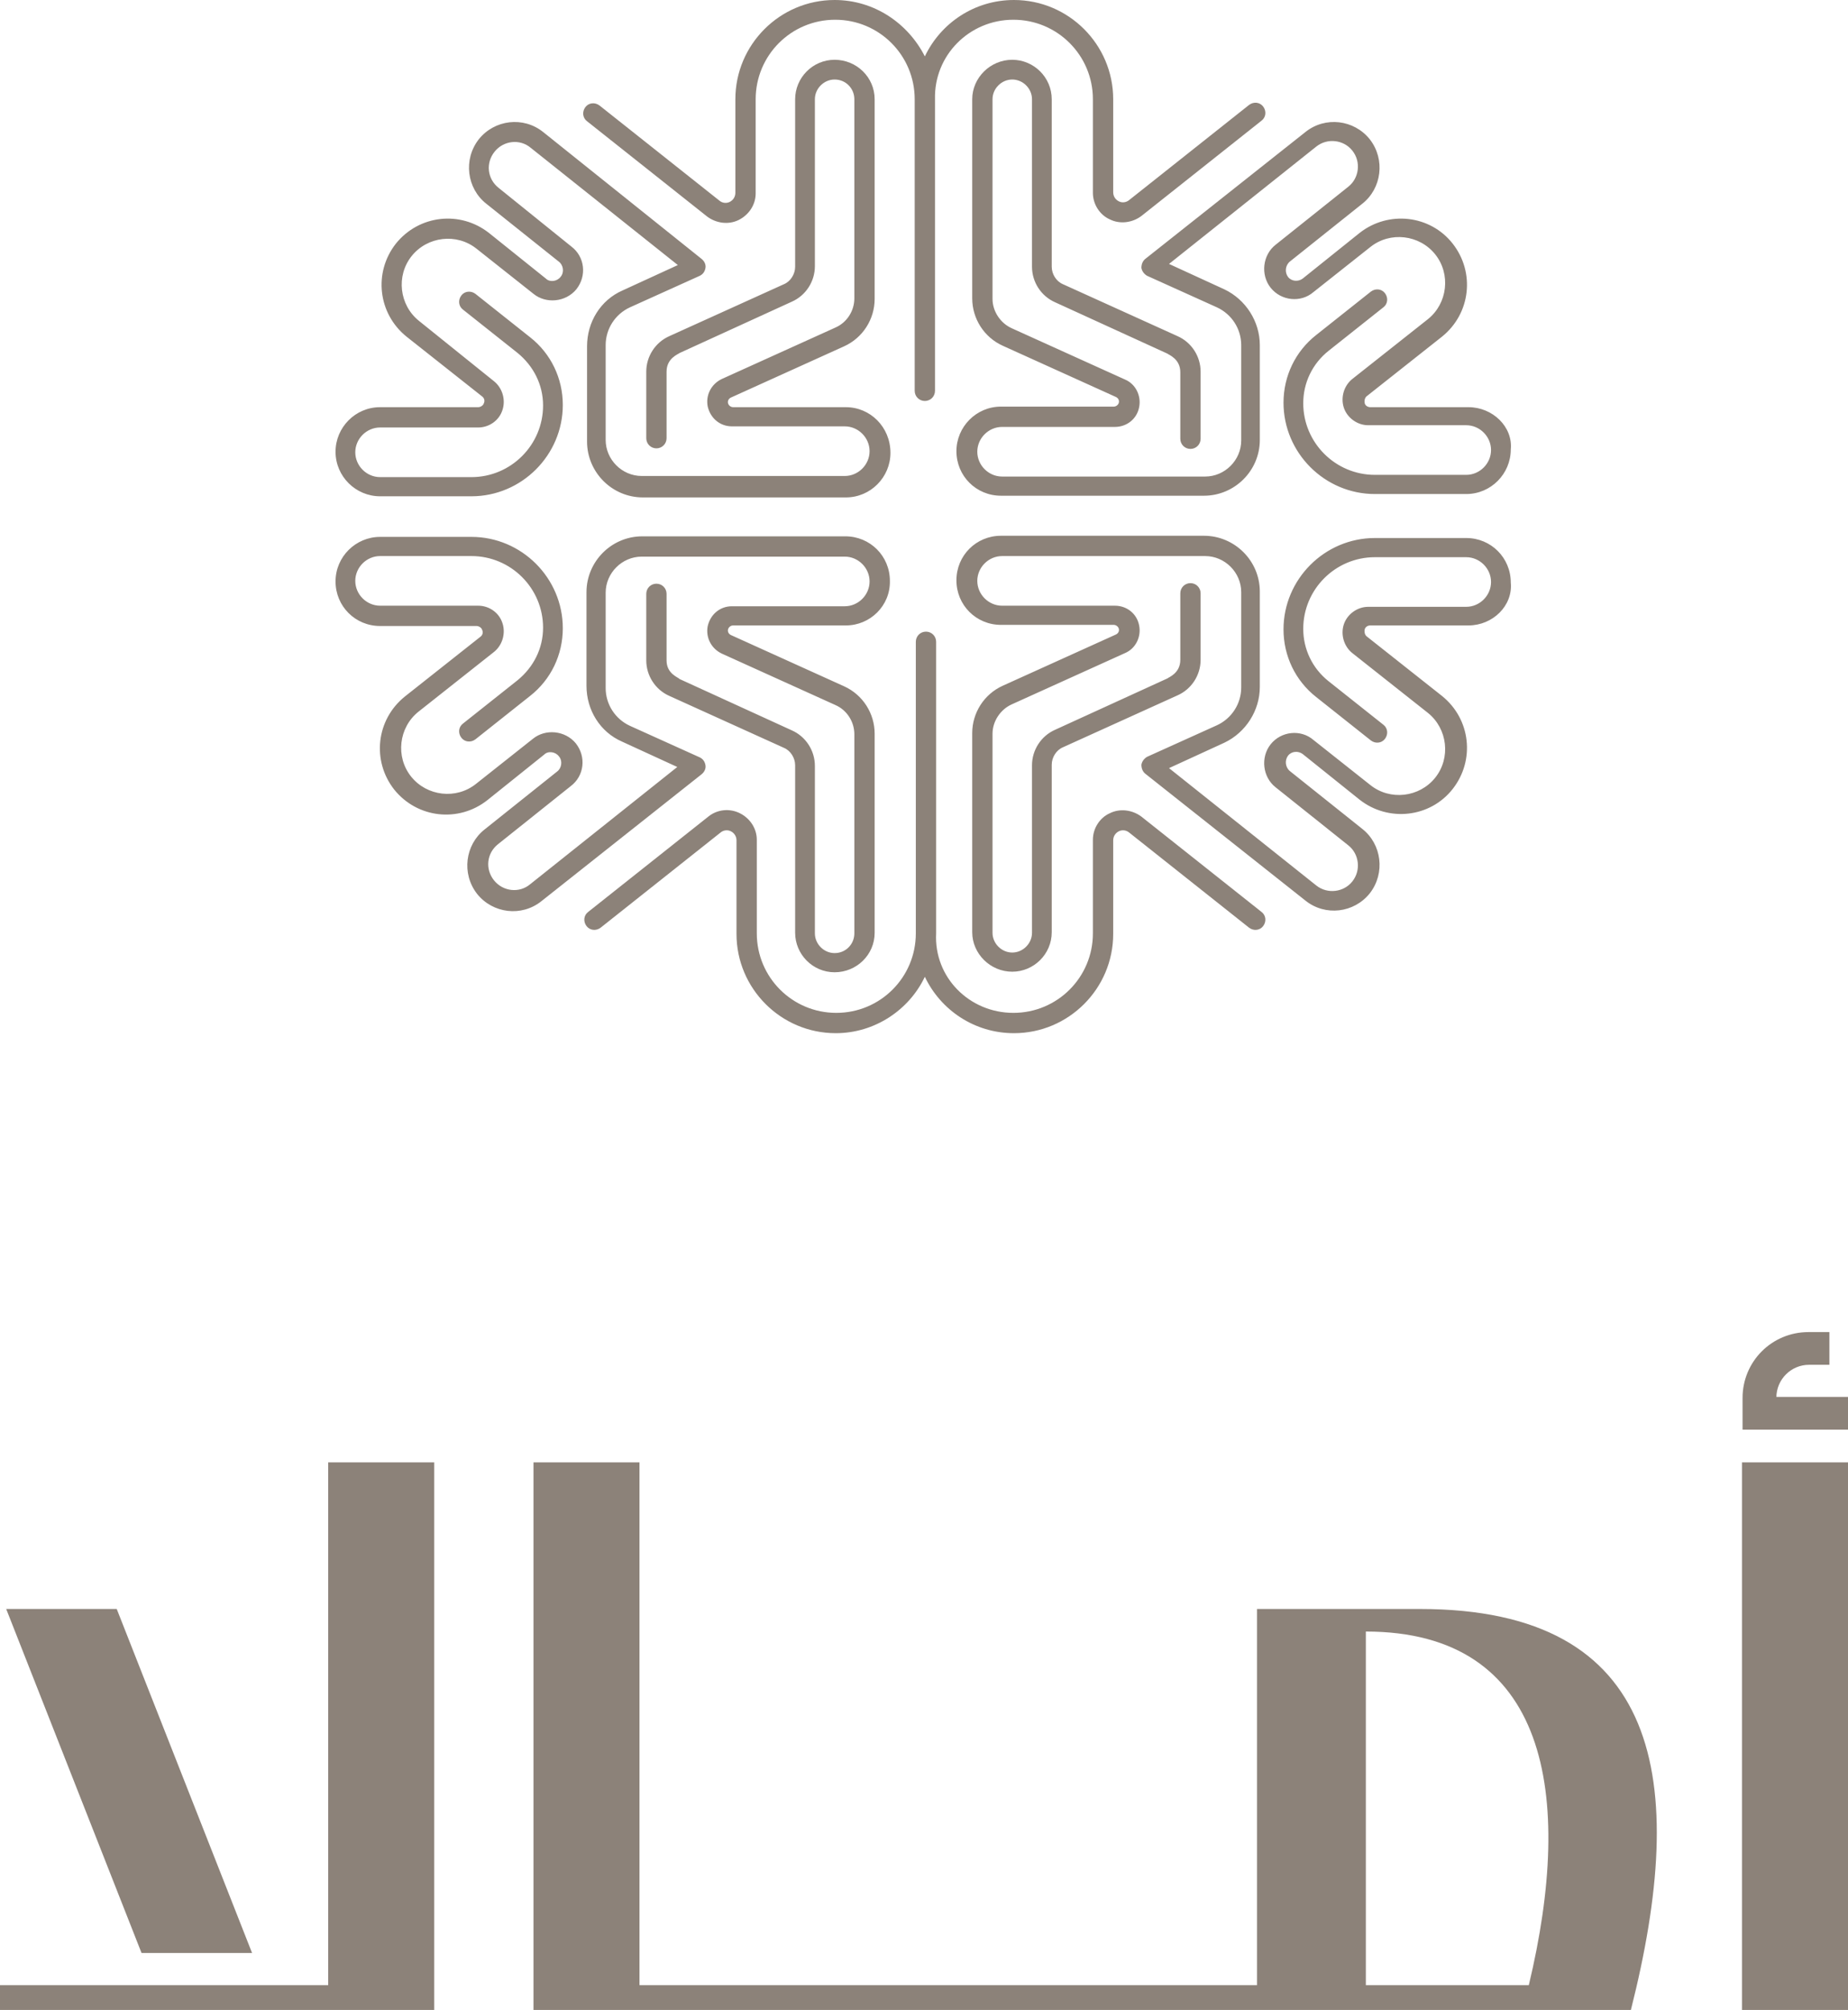 <svg xmlns="http://www.w3.org/2000/svg" id="Layer_1" x="0" y="0" version="1.1" viewBox="0 0 327.7 356.4" xml:space="preserve"><style>.st0{fill:#8c8279}</style><path d="M308.9 259.3h18.8v97.1h-18.8zM77 259.3H58.2V352H0v4.4h77z" class="st0"/><path d="M44.7 346.3H25.1l-24-61h19.6zM315 247.8c0-3.2 2.6-5.8 5.8-5.8h3.6v-5.8h-3.7c-6.5 0-11.7 5.2-11.7 11.7v5.6h18.9v-5.8H315zM251.8 285.3h-28.9V352H113.4v-92.7H94.6v97.1h194.6c10.3-40.7 5.5-71.1-37.4-71.1m19.3 66.7h-28.9v-62.7c32.3 0 37 28.9 28.9 62.7M179.7 3.5c7.8 0 14.1 6.3 14.1 14.1v16.6c0 2 1.2 3.9 3 4.7 1.8.9 4 .6 5.6-.6l21.3-16.9c.8-.6.9-1.7.3-2.5-.6-.8-1.7-.9-2.5-.3l-21.3 16.9c-.5.4-1.2.5-1.8.2-.6-.3-1-.9-1-1.6V17.6c0-9.7-7.9-17.6-17.6-17.6-7 0-13 4.1-15.8 10-3-5.9-9-10-16-10-9.7 0-17.6 7.9-17.6 17.6v16.6c0 .7-.4 1.3-1 1.6-.6.3-1.3.2-1.8-.2l-21.3-16.9c-.8-.6-1.9-.5-2.5.3-.6.8-.5 1.9.3 2.5l21.3 16.9c1.6 1.2 3.8 1.5 5.6.6 1.8-.9 3-2.7 3-4.7V17.6c0-7.8 6.3-14.1 14.1-14.1s14.1 6.3 14.1 14.1v51.7c0 1 .8 1.8 1.8 1.8s1.8-.8 1.8-1.8V17.6c-.2-7.8 6.1-14.1 13.9-14.1" class="st0"/><path d="M260.4 72.2H243c-.5 0-.9-.3-1-.7-.1-.4 0-.9.3-1.2l13.4-10.6c5.1-4.1 5.9-11.4 1.9-16.5s-11.4-5.9-16.5-1.9L231 49.4c-.8.6-2 .5-2.6-.3-.6-.8-.5-2 .3-2.7l12.9-10.3c3.4-2.7 4.1-7.8 1.3-11.4-2.8-3.5-7.9-4.1-11.4-1.3l-28.4 22.5c-.5.4-.7 1-.7 1.6.1.6.5 1.1 1 1.4l12.4 5.6c2.6 1.2 4.3 3.8 4.3 6.7v16.9c0 3.5-2.9 6.4-6.4 6.4h-36c-2.4 0-4.4-2-4.4-4.4 0-2.4 2-4.4 4.4-4.4h20c2.1 0 3.9-1.4 4.3-3.5.4-2-.6-4.1-2.5-4.9l-20.1-9.1c-2-.9-3.4-3-3.4-5.2V17.6c0-1.9 1.6-3.5 3.5-3.5s3.5 1.6 3.5 3.5v29.7c0 2.7 1.6 5.2 4.1 6.3l19.9 9.1c.2.2 2.3.9 2.3 3.3v11.8c0 1 .8 1.8 1.8 1.8s1.8-.8 1.8-1.8V65.9c0-2.7-1.6-5.2-4.1-6.3l-20.3-9.2c-1.2-.5-2-1.8-2-3.1V17.6c0-3.9-3.2-7-7-7-3.9 0-7.1 3.2-7.1 7v35.3c0 3.6 2.1 6.9 5.4 8.4l20.1 9.1c.4.2.6.6.5 1-.1.4-.5.7-.9.7h-20c-4.4 0-7.9 3.6-7.9 7.9 0 4.4 3.5 7.9 7.9 7.9h36c5.4 0 9.9-4.4 9.9-9.9V61.2c0-4.2-2.5-8.1-6.3-9.9l-9.8-4.5L233.4 26c2-1.6 4.9-1.2 6.4.7 1.6 2 1.2 4.9-.7 6.4l-12.9 10.3c-2.3 1.8-2.7 5.3-.9 7.6 1.9 2.4 5.4 2.7 7.6.8l10.1-8c3.5-2.8 8.7-2.2 11.5 1.3 2.8 3.5 2.2 8.7-1.3 11.5l-13.4 10.6c-1.5 1.2-2.1 3.3-1.5 5.1s2.4 3.1 4.3 3.1H260c2.4 0 4.4 2 4.4 4.4 0 2.4-2 4.4-4.4 4.4h-16.2c-7 0-12.7-5.7-12.7-12.7 0-3.6 1.6-7 4.5-9.3l9.7-7.7c.8-.6.9-1.7.3-2.5-.6-.8-1.7-.9-2.5-.3l-9.7 7.7c-3.7 2.9-5.8 7.3-5.8 12 0 8.9 7.3 16.2 16.2 16.2H260c4.4 0 7.9-3.6 7.9-7.9.4-4-3.2-7.5-7.5-7.5M150 72.2h-20c-.4 0-.8-.3-.9-.7-.1-.4.1-.8.5-1l20.1-9.1c3.3-1.5 5.4-4.8 5.4-8.4V17.6c0-3.9-3.2-7-7.1-7-3.9 0-7 3.2-7 7v29.7c0 1.3-.8 2.6-2 3.1l-20.3 9.2c-2.5 1.1-4.1 3.6-4.1 6.3v11.8c0 1 .8 1.8 1.8 1.8s1.8-.8 1.8-1.8V65.9c0-2.4 2.1-3.1 2.3-3.3l19.9-9.1c2.5-1.1 4.1-3.6 4.1-6.3V17.6c0-1.9 1.6-3.5 3.5-3.5 2 0 3.5 1.6 3.5 3.5v35.3c0 2.2-1.3 4.3-3.4 5.2L128 67.2c-1.9.9-2.9 2.9-2.5 4.9.5 2.1 2.2 3.5 4.3 3.5h20c2.4 0 4.4 2 4.4 4.4 0 2.4-2 4.4-4.4 4.4h-36c-3.5 0-6.4-2.9-6.4-6.4V61.2c0-2.9 1.7-5.5 4.3-6.7l12.4-5.6c.6-.3.9-.8 1-1.4.1-.6-.2-1.2-.7-1.6L96.3 23.4c-3.5-2.8-8.6-2.2-11.4 1.3-2.8 3.6-2.1 8.7 1.3 11.4l12.9 10.3c.8.6 1 1.9.3 2.7-.6.8-1.9 1-2.6.3l-10.1-8.1c-5.1-4-12.4-3.2-16.5 1.9-4 5.1-3.2 12.4 1.9 16.5l13.4 10.6c.4.3.5.8.3 1.2-.1.4-.6.7-1 .7H67.4c-4.4 0-7.9 3.6-7.9 7.9 0 4.4 3.6 7.9 7.9 7.9h16.2c8.9 0 16.2-7.3 16.2-16.2 0-4.7-2.1-9.1-5.8-12l-9.7-7.7c-.8-.6-1.9-.5-2.5.3-.6.8-.5 1.9.3 2.5l9.7 7.7c2.8 2.3 4.5 5.6 4.5 9.3 0 7-5.7 12.7-12.7 12.7H67.4c-2.4 0-4.4-2-4.4-4.4 0-2.4 2-4.4 4.4-4.4h17.4c1.9 0 3.7-1.2 4.3-3.1.6-1.8 0-3.9-1.5-5.1L74.3 56.9c-3.5-2.8-4.1-8-1.3-11.5s8-4.1 11.5-1.3l10.1 8c2.2 1.8 5.7 1.5 7.6-.8 1.9-2.4 1.5-5.8-.9-7.6L88.4 33.3c-2-1.6-2.3-4.4-.7-6.4 1.6-2 4.5-2.3 6.4-.7L120.2 47l-9.8 4.5c-3.9 1.7-6.3 5.6-6.3 9.9v16.9c0 5.4 4.4 9.9 9.9 9.9h36c4.4 0 7.9-3.6 7.9-7.9 0-4.6-3.6-8.1-7.9-8.1M179.7 179.6c7.8 0 14.1-6.3 14.1-14.1v-16.6c0-2 1.2-3.9 3-4.7 1.8-.9 4-.6 5.6.6l21.3 16.9c.8.6.9 1.7.3 2.5-.6.8-1.7.9-2.5.3l-21.3-16.9c-.5-.4-1.2-.5-1.8-.2-.6.3-1 .9-1 1.6v16.6c0 9.7-7.9 17.6-17.6 17.6-7 0-13-4.1-15.8-10-2.8 5.9-8.9 10-15.8 10-9.7 0-17.6-7.9-17.6-17.6V149c0-.7-.4-1.3-1-1.6-.6-.3-1.3-.2-1.8.2l-21.3 16.9c-.8.6-1.9.5-2.5-.3-.6-.8-.5-1.9.3-2.5l21.3-16.9c1.6-1.3 3.8-1.5 5.6-.6 1.8.9 3 2.7 3 4.7v16.6c0 7.8 6.3 14.1 14.1 14.1s14.1-6.3 14.1-14.1v-51.7c0-1 .8-1.8 1.8-1.8s1.8.8 1.8 1.8v51.7c-.4 7.8 5.9 14.1 13.7 14.1" class="st0"/><path d="M260.4 110.9H243c-.5 0-.9.3-1 .7-.1.4 0 .9.3 1.2l13.4 10.6c5.1 4.1 5.9 11.4 1.9 16.5s-11.4 5.9-16.5 1.9l-10.1-8.1c-.8-.6-2-.5-2.6.3-.6.8-.5 2 .3 2.7l12.9 10.3c3.4 2.7 4.1 7.8 1.3 11.4-2.8 3.5-7.9 4.1-11.4 1.3l-28.4-22.5c-.5-.4-.7-1-.7-1.6.1-.6.5-1.1 1-1.4l12.4-5.6c2.6-1.2 4.3-3.8 4.3-6.7V105c0-3.5-2.9-6.4-6.4-6.4h-36c-2.4 0-4.4 2-4.4 4.4 0 2.4 2 4.4 4.4 4.4h20c2.1 0 3.9 1.4 4.3 3.5.4 2-.6 4.1-2.5 4.9l-20.1 9.1c-2 .9-3.4 3-3.4 5.2v35.3c0 1.9 1.6 3.5 3.5 3.5s3.5-1.6 3.5-3.5v-29.7c0-2.7 1.6-5.2 4.1-6.3l19.9-9.1c.2-.2 2.3-.9 2.3-3.3v-11.8c0-1 .8-1.8 1.8-1.8s1.8.8 1.8 1.8V117c0 2.7-1.6 5.2-4.1 6.3l-20.3 9.2c-1.2.5-2 1.8-2 3.1v29.7c0 3.9-3.2 7-7 7-3.9 0-7.1-3.2-7.1-7V130c0-3.6 2.1-6.9 5.4-8.4l20.1-9.1c.4-.2.6-.6.5-1-.1-.4-.5-.7-.9-.7h-20c-4.4 0-7.9-3.5-7.9-7.9s3.5-7.9 7.9-7.9h36c5.4 0 9.9 4.4 9.9 9.9v16.9c0 4.2-2.5 8.1-6.3 9.9l-9.8 4.5 26.1 20.8c2 1.6 4.9 1.2 6.4-.7 1.6-2 1.2-4.9-.7-6.4l-12.9-10.3c-2.3-1.8-2.7-5.3-.9-7.6 1.9-2.4 5.4-2.7 7.6-.8l10.1 8c3.5 2.8 8.7 2.2 11.5-1.3 2.8-3.5 2.2-8.7-1.3-11.5l-13.4-10.6c-1.5-1.2-2.1-3.3-1.5-5.1s2.4-3.1 4.3-3.1H260c2.4 0 4.4-2 4.4-4.4 0-2.4-2-4.4-4.4-4.4h-16.2c-7 0-12.7 5.7-12.7 12.7 0 3.6 1.6 7 4.5 9.3l9.7 7.7c.8.6.9 1.7.3 2.5-.6.8-1.7.9-2.5.3l-9.7-7.7c-3.7-2.9-5.8-7.3-5.8-12 0-8.9 7.3-16.2 16.2-16.2H260c4.4 0 7.9 3.5 7.9 7.9.4 4.1-3.2 7.6-7.5 7.6M150 110.9h-20c-.4 0-.8.3-.9.7-.1.4.1.8.5 1l20.1 9.1c3.3 1.5 5.4 4.8 5.4 8.4v35.3c0 3.9-3.2 7-7.1 7-3.9 0-7-3.2-7-7v-29.7c0-1.3-.8-2.6-2-3.1l-20.3-9.2c-2.5-1.1-4.1-3.6-4.1-6.3v-11.8c0-1 .8-1.8 1.8-1.8s1.8.8 1.8 1.8v11.8c0 2.4 2.1 3 2.3 3.3l19.9 9.1c2.5 1.1 4.1 3.6 4.1 6.3v29.7c0 1.9 1.6 3.5 3.5 3.5 2 0 3.5-1.6 3.5-3.5v-35.3c0-2.2-1.3-4.3-3.4-5.2l-20.1-9.1c-1.9-.9-2.9-2.9-2.5-4.9.5-2.1 2.2-3.5 4.3-3.5h20c2.4 0 4.4-2 4.4-4.4 0-2.4-2-4.4-4.4-4.4h-36c-3.5 0-6.4 2.9-6.4 6.4V122c0 2.9 1.7 5.5 4.3 6.7l12.4 5.6c.6.3.9.8 1 1.4.1.6-.2 1.2-.7 1.6L96 159.8c-3.5 2.8-8.6 2.2-11.4-1.3-2.8-3.6-2.1-8.7 1.3-11.4l12.9-10.3c.8-.6 1-1.9.3-2.7-.6-.8-1.9-1-2.6-.3l-10.1 8.1c-5.1 4-12.4 3.2-16.5-1.9-4-5.1-3.2-12.4 1.9-16.5l13.4-10.6c.4-.3.5-.8.3-1.2-.1-.4-.6-.7-1-.7H67.4c-4.4 0-7.9-3.5-7.9-7.9s3.6-7.9 7.9-7.9h16.2c8.9 0 16.2 7.3 16.2 16.2 0 4.7-2.1 9.1-5.8 12l-9.7 7.7c-.8.6-1.9.5-2.5-.3-.6-.8-.5-1.9.3-2.5l9.7-7.7c2.8-2.3 4.5-5.6 4.5-9.3 0-7-5.7-12.7-12.7-12.7H67.4c-2.4 0-4.4 2-4.4 4.4 0 2.4 2 4.4 4.4 4.4h17.4c1.9 0 3.7 1.2 4.3 3.1.6 1.8 0 3.9-1.5 5.1l-13.4 10.6c-3.5 2.8-4.1 8-1.3 11.5s8 4.1 11.5 1.3l10.1-8c2.2-1.8 5.7-1.5 7.6.8 1.9 2.4 1.5 5.8-.9 7.6l-12.9 10.3c-2 1.6-2.3 4.4-.7 6.4 1.6 2 4.5 2.3 6.4.7l26.1-20.8-9.8-4.5c-3.9-1.7-6.3-5.6-6.3-9.9V105c0-5.4 4.4-9.9 9.9-9.9h36c4.4 0 7.9 3.5 7.9 7.9.1 4.4-3.5 7.9-7.8 7.9" class="st0"/></svg>